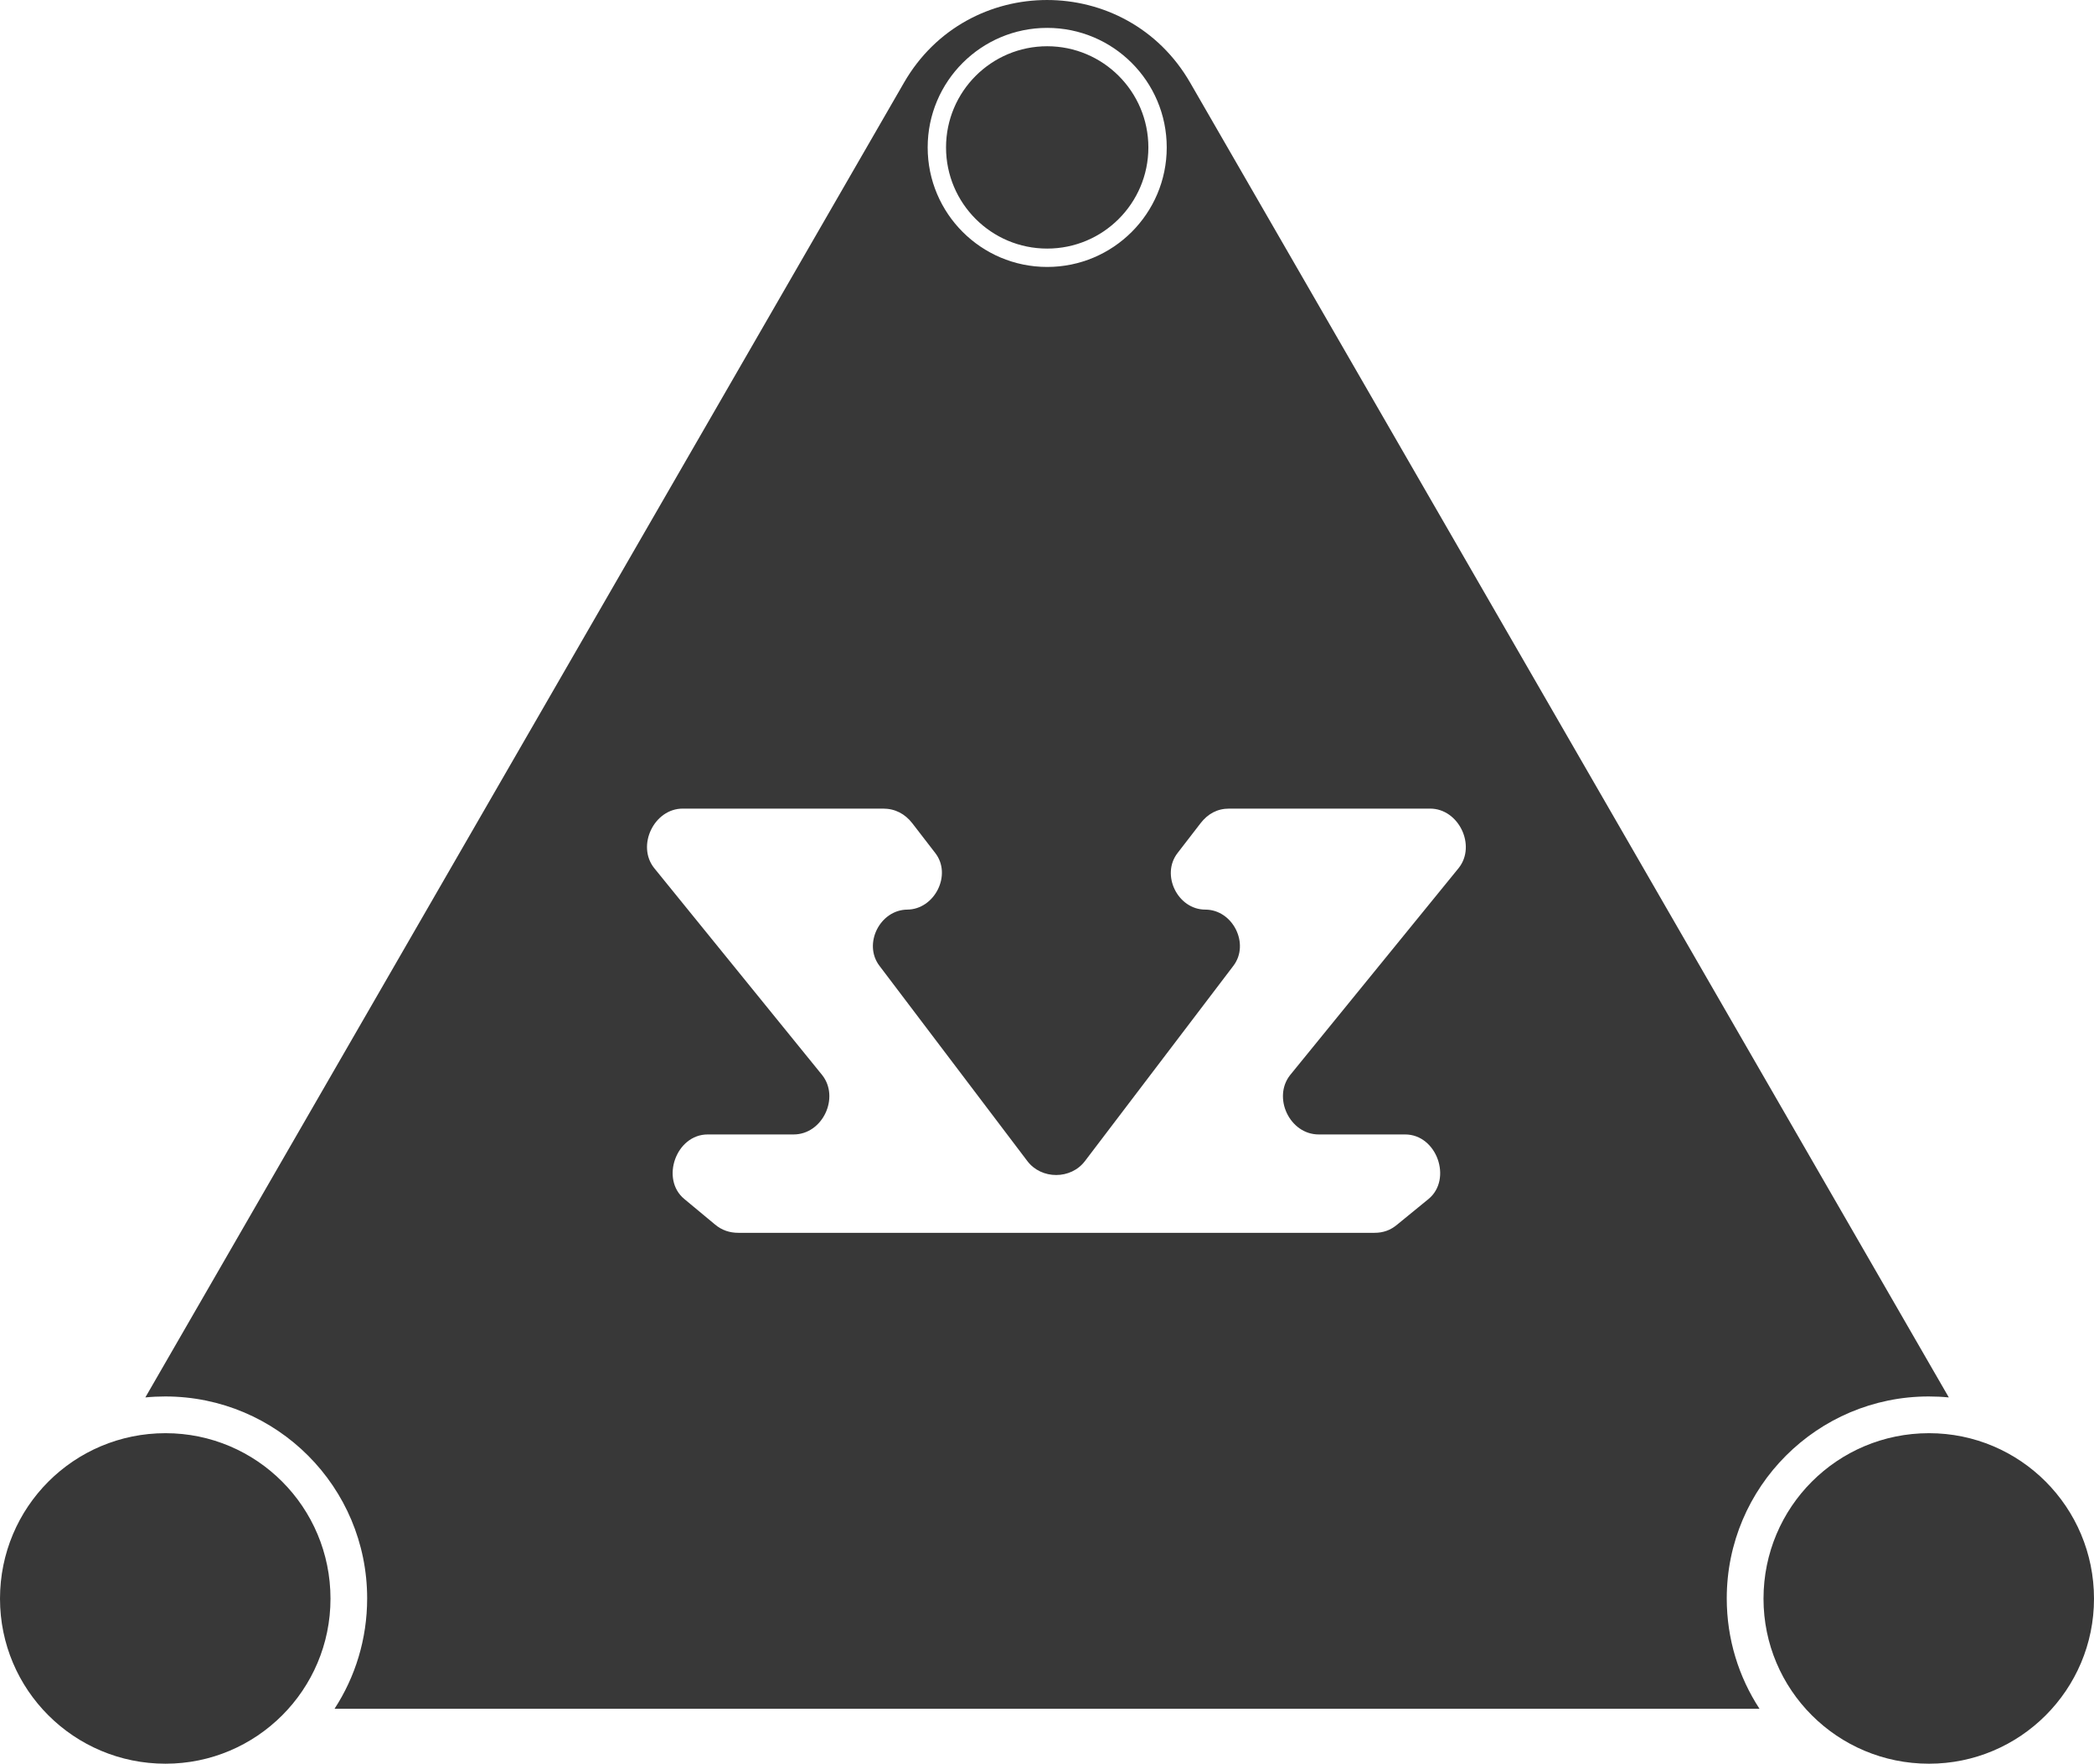 <svg xmlns="http://www.w3.org/2000/svg" xmlns:xlink="http://www.w3.org/1999/xlink" width="67.054" height="56.477" viewBox="0 0 67.054 56.477" fill="none"><path id="减去顶层" fill-rule="evenodd" style="fill:#383838" opacity="1" d="M61.761 44.717C61.978 44.717 62.193 44.727 62.405 44.748L38.113 2.65C36.079 -0.883 30.979 -0.883 28.946 2.65L4.654 44.748C4.863 44.727 5.076 44.717 5.29 44.717C8.873 44.717 11.757 47.617 11.757 51.183C11.757 52.489 11.374 53.702 10.713 54.717L56.342 54.717C55.679 53.702 55.294 52.489 55.294 51.183C55.294 47.617 58.194 44.717 61.761 44.717ZM33.533 0.893C35.647 0.893 37.361 2.607 37.361 4.721C37.361 6.834 35.647 8.548 33.533 8.548C31.419 8.548 29.706 6.834 29.706 4.721C29.706 2.607 31.419 0.893 33.533 0.893ZM33.533 1.481C31.744 1.481 30.294 2.932 30.294 4.721C30.294 6.51 31.744 7.96 33.533 7.96C35.322 7.96 36.773 6.51 36.773 4.721C36.773 2.932 35.322 1.481 33.533 1.481ZM28.279 25.893L21.862 25.893C20.945 25.893 20.378 27.076 20.945 27.793L26.328 34.426C26.895 35.143 26.345 36.327 25.412 36.327L22.662 36.327C21.645 36.327 21.145 37.76 21.912 38.393L22.895 39.21C23.112 39.393 23.362 39.477 23.645 39.477L44.012 39.477C44.295 39.477 44.529 39.393 44.745 39.21L45.745 38.393C46.512 37.76 46.012 36.327 44.995 36.327L42.228 36.327C41.295 36.327 40.745 35.143 41.312 34.426L46.712 27.793C47.279 27.076 46.712 25.893 45.795 25.893L39.362 25.893C38.978 25.893 38.678 26.06 38.445 26.36L37.712 27.31C37.162 28.01 37.712 29.127 38.595 29.127C39.478 29.127 40.029 30.227 39.495 30.927L34.745 37.176C34.295 37.776 33.345 37.776 32.895 37.176L28.162 30.927C27.628 30.227 28.178 29.127 29.062 29.127L29.045 29.127C29.928 29.127 30.495 28.01 29.945 27.31L29.212 26.36C28.979 26.06 28.662 25.893 28.279 25.893ZM5.3 45.893C2.367 45.893 0 48.26 0 51.193C0 54.11 2.367 56.477 5.3 56.477C8.217 56.477 10.583 54.11 10.583 51.193C10.583 48.26 8.217 45.893 5.3 45.893ZM56.471 51.193C56.471 48.26 58.837 45.893 61.771 45.893C64.687 45.893 67.054 48.26 67.054 51.193C67.054 54.11 64.687 56.477 61.771 56.477C58.837 56.477 56.471 54.11 56.471 51.193Z"></path></svg>